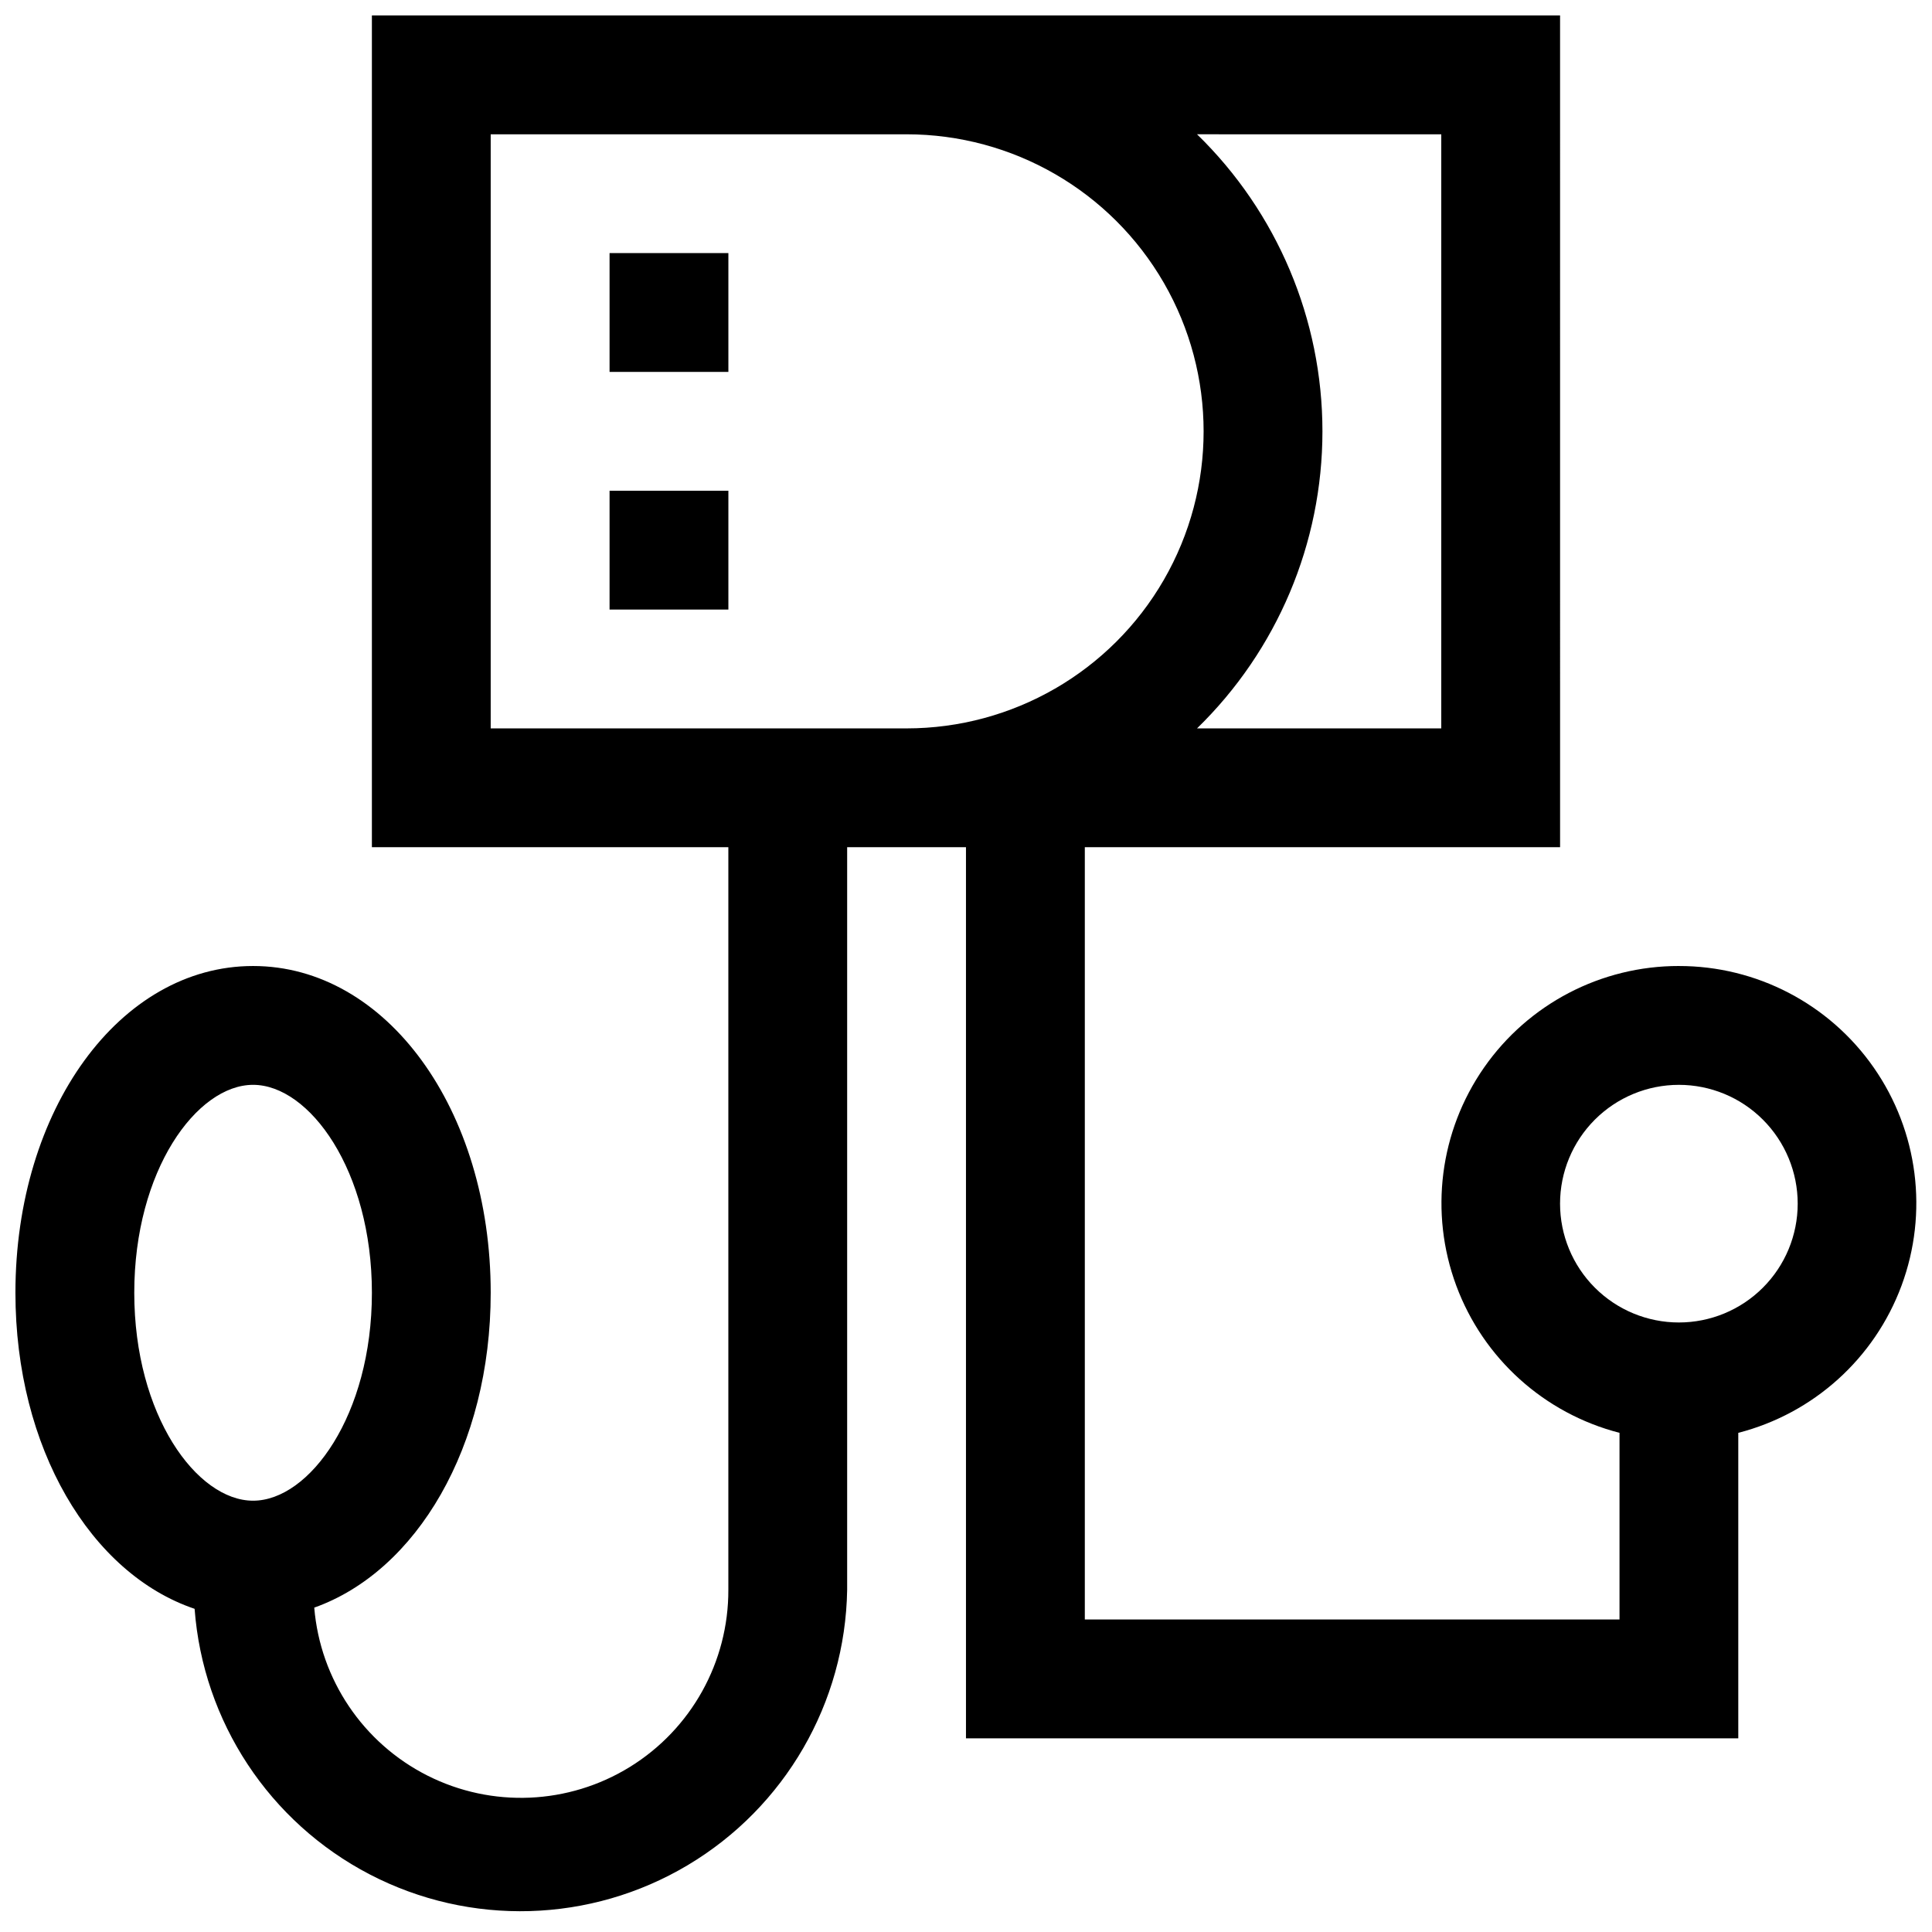<?xml version="1.0" encoding="UTF-8"?>
<!-- Uploaded to: SVG Repo, www.svgrepo.com, Generator: SVG Repo Mixer Tools -->
<svg width="800px" height="800px" version="1.1" viewBox="144 144 512 512" xmlns="http://www.w3.org/2000/svg">
 <defs>
  <clipPath id="a">
   <path d="m148.09 148.09h503.81v502.91h-503.81z"/>
  </clipPath>
 </defs>
 <g clip-path="url(#a)">
  <path d="m588.93 400c-20.586-0.027-39.883 10.031-51.648 26.926-11.77 16.895-14.516 38.48-7.356 57.785 7.16 19.301 23.324 33.871 43.262 39.004v49.469h-141.7v-204.67h125.95l-0.004-220.42h-314.88v220.42h94.465v196.8c0.059 19.113-9.816 36.887-26.078 46.934-16.266 10.043-36.578 10.918-53.645 2.309-17.066-8.613-28.434-25.473-30.016-44.52 27.16-9.652 46.762-42.684 46.762-83.445 0-48.555-27.664-86.59-62.977-86.59s-62.977 38.039-62.977 86.594c0 41.141 19.949 74.453 47.484 83.758v-0.004c2.234 29.918 19.797 56.551 46.414 70.387 26.621 13.836 58.508 12.906 84.277-2.457 25.77-15.359 41.754-42.969 42.242-72.965v-196.8h31.488v236.16h204.67v-80.957c19.938-5.133 36.098-19.703 43.258-39.004 7.164-19.305 4.414-40.891-7.352-57.785s-31.062-26.953-51.652-26.926zm-377.86 141.7c-14.895 0-31.488-22.625-31.488-55.105 0-32.48 16.594-55.102 31.488-55.102 14.895 0 31.488 22.641 31.488 55.105 0 32.461-16.594 55.102-31.488 55.102zm314.88-362.11v157.44h-64.723c21.25-20.68 33.234-49.07 33.234-78.723 0-29.648-11.984-58.039-33.234-78.719zm-141.7 157.44h-110.21v-157.44h110.21c28.125 0 54.113 15.004 68.176 39.359 14.059 24.355 14.059 54.363 0 78.723-14.062 24.355-40.051 39.359-68.176 39.359zm204.67 157.44c-8.352 0-16.359-3.316-22.266-9.223-5.902-5.902-9.223-13.914-9.223-22.262 0-8.352 3.32-16.363 9.223-22.266 5.906-5.906 13.914-9.223 22.266-9.223 8.352 0 16.363 3.316 22.266 9.223 5.906 5.902 9.223 13.914 9.223 22.266 0 8.348-3.316 16.359-9.223 22.262-5.902 5.906-13.914 9.223-22.266 9.223z"/>
 </g>
 <path d="m305.54 211.07h31.488v31.488h-31.488z"/>
 <path d="m305.54 274.05h31.488v31.488h-31.488z"/>
</svg>